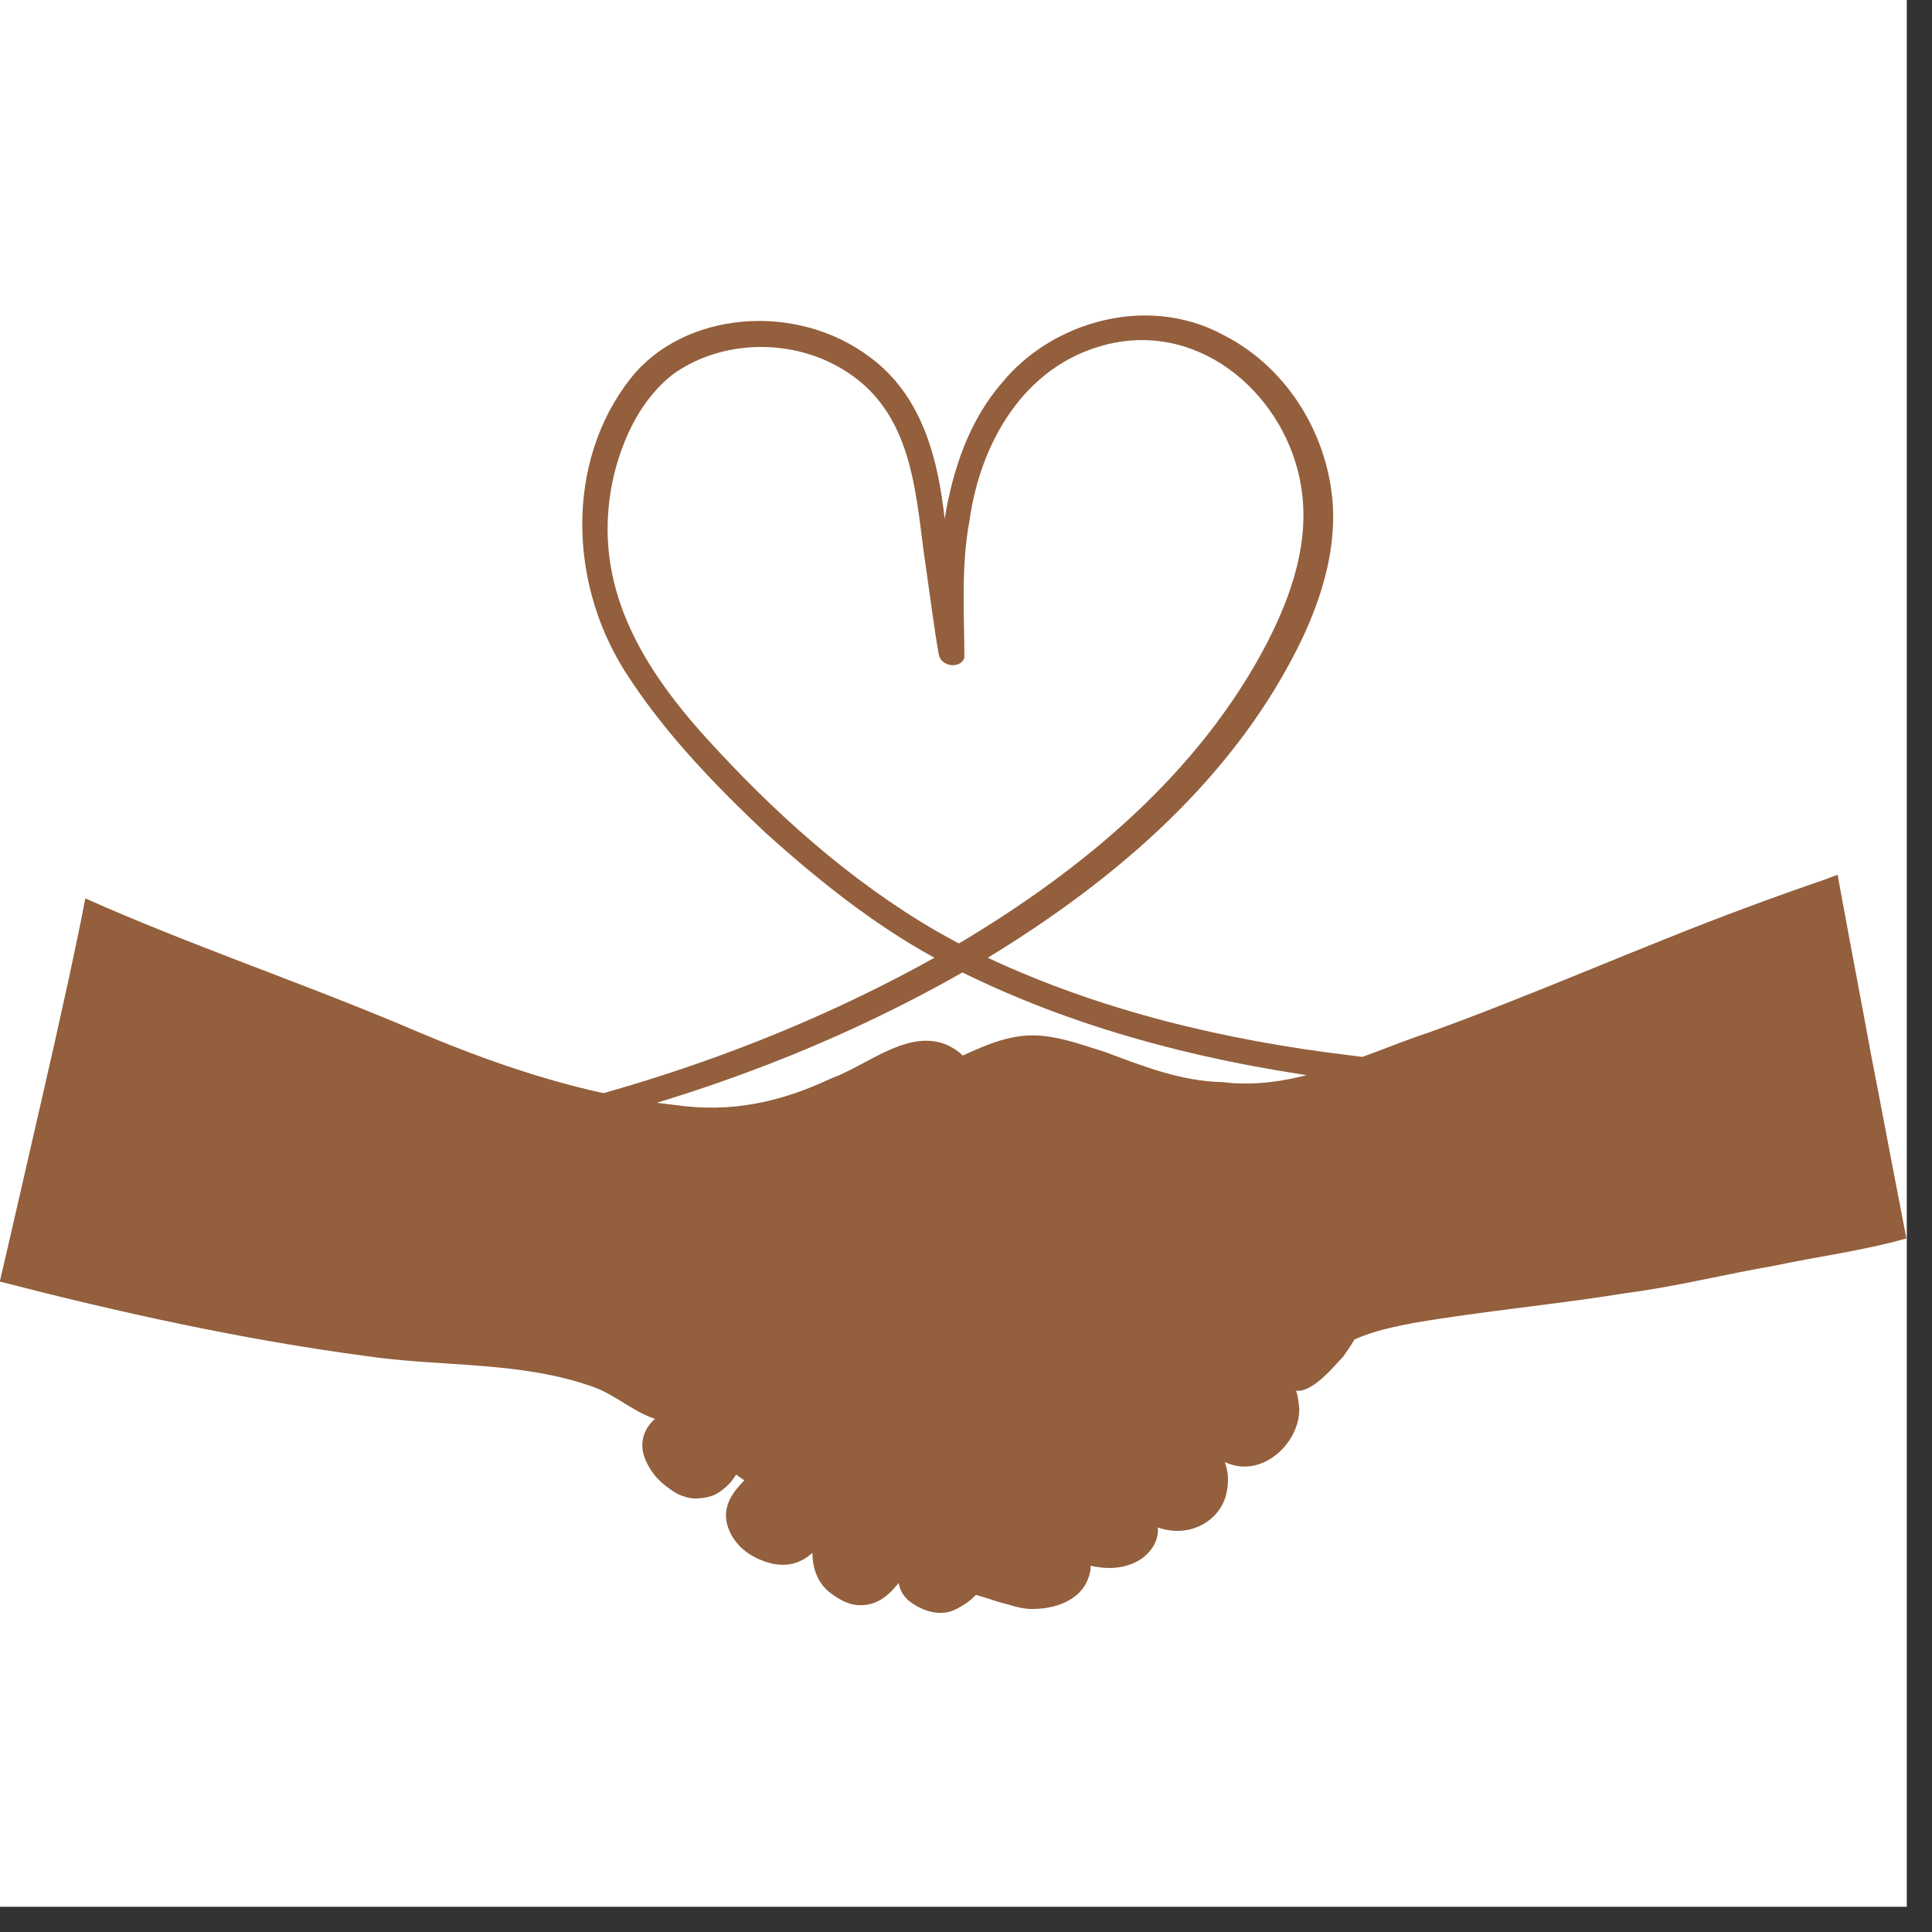 <svg xmlns="http://www.w3.org/2000/svg" xmlns:xlink="http://www.w3.org/1999/xlink" width="50" zoomAndPan="magnify" viewBox="0 0 37.5 37.5" height="50" preserveAspectRatio="xMidYMid meet" version="1.0"><rect x="0" y="0" width="37.5" height="37.5" fill="#333333" stroke="none"/><defs><clipPath id="b6631e0b1a"><path d="M 0 0 L 37.008 0 L 37.008 37.008 L 0 37.008 Z M 0 0 " clip-rule="nonzero"/></clipPath><clipPath id="e0b4deb86f"><path d="M 0 17 L 26 17 L 26 31.57 L 0 31.57 Z M 0 17 " clip-rule="nonzero"/></clipPath><clipPath id="34ee795613"><path d="M 12 27 L 20 27 L 20 31.57 L 12 31.57 Z M 12 27 " clip-rule="nonzero"/></clipPath></defs><g clip-path="url(#b6631e0b1a)"><path fill="#ffffff" d="M 0 0 L 37.008 0 L 37.008 37.008 L 0 37.008 Z M 0 0 " fill-opacity="1" fill-rule="nonzero"/><path fill="#ffffff" d="M 0 0 L 37.008 0 L 37.008 37.008 L 0 37.008 Z M 0 0 " fill-opacity="1" fill-rule="nonzero"/></g><g clip-path="url(#e0b4deb86f)"><path fill="#935f3d" d="M 25.219 27.34 C 25.23 27.953 24.617 28.578 23.988 28.449 C 23.914 28.434 23.844 28.41 23.773 28.379 C 23.848 28.578 23.855 28.785 23.797 29.02 C 23.66 29.527 23.129 29.801 22.629 29.691 C 22.574 29.68 22.523 29.664 22.473 29.648 C 22.488 29.762 22.453 29.883 22.402 29.984 C 22.195 30.355 21.75 30.477 21.348 30.422 C 21.289 30.414 21.23 30.406 21.168 30.391 C 21.176 30.52 21.117 30.668 21.059 30.77 C 20.855 31.105 20.422 31.23 20.043 31.23 C 20.023 31.23 20.004 31.23 19.984 31.23 C 19.863 31.223 19.742 31.195 19.625 31.16 C 19.586 31.148 19.551 31.137 19.512 31.129 C 19.402 31.102 19.293 31.066 19.188 31.031 C 19.129 31.012 19.07 30.992 19.008 30.977 C 18.945 30.957 18.879 30.938 18.816 30.91 C 18.812 30.906 18.805 30.906 18.801 30.902 C 18.785 30.895 18.77 30.887 18.75 30.879 C 18.742 30.875 18.734 30.871 18.738 30.859 C 18.445 30.773 18.152 30.688 17.867 30.574 C 17.039 30.207 16.234 29.793 15.453 29.34 C 15.188 29.188 14.918 29.051 14.664 28.883 C 14.422 28.719 14.18 28.555 13.957 28.363 C 13.684 28.121 13.391 27.902 13.074 27.719 C 12.973 27.66 12.871 27.605 12.77 27.547 C 12.762 27.547 12.758 27.547 12.754 27.547 C 12.742 27.547 12.73 27.547 12.719 27.543 C 12.293 27.402 11.953 27.082 11.531 26.926 C 10.105 26.41 8.551 26.539 7.07 26.316 C 4.684 25.996 2.328 25.477 -0.004 24.875 C 0.082 24.512 0.164 24.148 0.25 23.781 C 0.34 23.391 0.43 22.996 0.52 22.602 C 0.613 22.199 0.703 21.797 0.797 21.395 C 0.887 20.996 0.98 20.594 1.07 20.195 C 1.16 19.793 1.246 19.395 1.336 18.992 C 1.418 18.602 1.504 18.211 1.582 17.816 C 1.605 17.691 1.633 17.562 1.656 17.438 C 3.68 18.34 5.793 19.051 7.832 19.91 C 9.52 20.637 11.277 21.25 13.113 21.449 C 14.195 21.605 15.16 21.391 16.137 20.93 C 16.832 20.68 17.625 19.961 18.379 20.281 C 18.523 20.348 18.672 20.445 18.758 20.578 C 18.922 20.629 18.953 20.832 19 20.996 C 19.09 21.324 19.164 21.66 19.312 21.969 C 19.594 22.5 20.109 22.84 20.59 23.176 C 21.215 23.527 21.793 23.953 22.383 24.359 C 23.02 24.793 23.688 25.184 24.262 25.699 C 24.551 25.938 24.781 26.234 25 26.539 C 25.074 26.641 25.094 26.746 25.07 26.844 C 25.094 26.859 25.109 26.879 25.121 26.91 C 25.191 27.043 25.203 27.195 25.219 27.34 Z M 25.219 27.34 " fill-opacity="1" fill-rule="nonzero"/></g><g clip-path="url(#34ee795613)"><path fill="#935f3d" d="M 15.727 30.09 C 15.727 30.094 15.723 30.098 15.719 30.098 C 15.723 30.098 15.727 30.094 15.727 30.09 Z M 15.742 30.074 C 15.738 30.078 15.734 30.082 15.73 30.086 C 15.734 30.082 15.738 30.078 15.742 30.074 Z M 15.762 30.059 C 15.766 30.055 15.77 30.051 15.773 30.047 C 15.77 30.051 15.766 30.055 15.762 30.059 Z M 15.969 29.828 C 15.965 29.836 15.961 29.84 15.957 29.848 C 15.961 29.84 15.965 29.836 15.969 29.828 Z M 17.418 30.609 C 17.426 30.602 17.43 30.594 17.438 30.586 C 17.43 30.594 17.426 30.602 17.418 30.609 Z M 17.5 30.504 C 17.504 30.496 17.512 30.488 17.516 30.48 C 17.512 30.488 17.504 30.496 17.5 30.504 Z M 18.262 29.516 C 18.254 29.52 18.25 29.523 18.242 29.527 C 18.25 29.523 18.254 29.52 18.262 29.516 Z M 18.285 29.5 C 18.277 29.504 18.27 29.508 18.262 29.512 C 18.27 29.508 18.277 29.504 18.285 29.5 Z M 18.309 29.484 C 18.301 29.488 18.297 29.492 18.289 29.496 C 18.297 29.492 18.301 29.488 18.309 29.484 Z M 18.375 29.441 C 18.383 29.438 18.391 29.434 18.398 29.43 C 18.391 29.434 18.383 29.438 18.375 29.441 Z M 19.344 29.773 C 19.449 30.137 19.297 30.512 19.074 30.801 C 18.961 30.957 18.816 31.094 18.645 31.184 C 18.516 31.27 18.363 31.316 18.211 31.305 C 18.016 31.293 17.832 31.211 17.676 31.098 C 17.555 31.012 17.465 30.875 17.445 30.727 C 17.43 30.742 17.418 30.758 17.406 30.77 C 17.215 31.004 16.98 31.172 16.668 31.156 C 16.453 31.148 16.266 31.031 16.102 30.906 C 15.871 30.727 15.766 30.43 15.77 30.141 C 15.562 30.324 15.34 30.406 15.027 30.359 C 14.773 30.305 14.523 30.188 14.34 29.992 C 14.18 29.82 14.07 29.582 14.094 29.34 C 14.133 29.07 14.293 28.891 14.477 28.703 C 14.59 28.586 14.688 28.461 14.816 28.363 C 14.961 28.246 15.137 28.172 15.312 28.117 C 15.434 28.074 15.566 28.062 15.695 28.07 C 15.816 28.074 15.934 28.109 16.035 28.176 C 16.258 28.312 16.395 28.492 16.441 28.699 C 16.457 28.68 16.469 28.664 16.477 28.652 C 16.566 28.527 16.68 28.418 16.812 28.348 C 16.996 28.234 17.215 28.164 17.43 28.207 C 17.594 28.238 17.75 28.297 17.895 28.379 C 18.195 28.547 18.27 28.801 18.266 29.129 C 18.27 29.254 18.234 29.375 18.184 29.488 C 18.211 29.465 18.234 29.449 18.246 29.441 C 18.488 29.234 18.836 29.164 19.094 29.379 C 19.215 29.48 19.309 29.621 19.344 29.773 Z M 14.324 28.477 C 14.336 28.539 14.297 28.609 14.266 28.656 C 14.199 28.762 14.113 28.852 14.016 28.922 C 13.977 28.953 13.938 28.98 13.895 29 C 13.785 29.062 13.629 29.082 13.508 29.086 L 13.504 29.086 C 13.434 29.086 13.363 29.074 13.293 29.051 C 13.207 29.027 13.125 28.988 13.043 28.93 C 12.918 28.844 12.797 28.75 12.703 28.629 C 12.555 28.438 12.43 28.191 12.477 27.941 C 12.5 27.805 12.574 27.676 12.672 27.578 C 12.852 27.398 13.133 27.465 13.336 27.562 C 13.617 27.703 13.934 27.809 14.121 28.074 C 14.168 28.137 14.211 28.199 14.246 28.27 C 14.25 28.277 14.25 28.281 14.254 28.285 C 14.273 28.32 14.289 28.352 14.297 28.383 C 14.312 28.414 14.324 28.445 14.324 28.477 Z M 14.324 28.477 " fill-opacity="1" fill-rule="nonzero"/></g><path fill="#935f3d" d="M 35.676 17.02 C 35.676 17.031 35.68 17.039 35.68 17.051 C 35.66 17.062 35.645 17.074 35.625 17.09 C 35.625 17.094 35.621 17.094 35.617 17.094 C 35.613 17.094 35.609 17.09 35.605 17.09 C 35.602 17.082 35.605 17.074 35.609 17.07 C 35.625 17.055 35.645 17.039 35.66 17.027 C 35.656 17.027 35.652 17.027 35.648 17.023 C 35.645 17.023 35.637 17.027 35.633 17.027 C 35.625 17.031 35.613 17.039 35.605 17.039 C 35.602 17.039 35.598 17.035 35.594 17.031 C 35.578 17.035 35.562 17.039 35.547 17.047 C 35.473 17.078 35.398 17.109 35.32 17.129 C 35.32 17.129 35.316 17.129 35.316 17.129 C 35.312 17.129 35.309 17.129 35.309 17.125 C 35.305 17.117 35.309 17.113 35.312 17.109 C 35.328 17.105 35.344 17.102 35.359 17.094 C 35.391 17.086 35.422 17.074 35.449 17.062 C 35.48 17.051 35.512 17.043 35.543 17.031 C 35.586 17.02 35.629 17.004 35.672 16.988 C 35.672 16.992 35.672 16.996 35.672 17 C 35.672 17.004 35.676 17.008 35.676 17.012 C 35.676 17.016 35.676 17.016 35.676 17.016 C 35.676 17.02 35.676 17.02 35.676 17.02 Z M 37 24.035 C 36.965 24.047 36.926 24.055 36.887 24.062 C 36.883 24.062 36.883 24.062 36.883 24.062 C 36.879 24.062 36.875 24.062 36.871 24.062 C 36.867 24.062 36.863 24.066 36.859 24.066 C 36.855 24.066 36.852 24.066 36.852 24.062 C 36.852 24.059 36.852 24.055 36.855 24.055 C 36.883 24.047 36.906 24.039 36.934 24.035 C 36.953 24.031 36.977 24.023 36.996 24.02 C 36.996 24.02 37 24.02 37 24.023 C 37 24.027 37 24.031 37 24.035 Z M 37 24.035 C 37 24.035 37 24.039 37 24.039 C 36.16 24.277 35.285 24.387 34.43 24.57 C 33.473 24.734 32.531 24.973 31.57 25.098 C 30.203 25.32 28.812 25.445 27.449 25.676 C 27.055 25.754 26.656 25.832 26.289 26 C 26.211 26.137 26.117 26.266 26.074 26.328 C 25.891 26.523 25.504 26.996 25.195 26.996 C 25.168 26.996 25.141 26.992 25.117 26.984 C 24.562 26.758 24.418 26.09 23.992 25.719 C 23.461 25.242 22.781 24.98 22.18 24.602 C 21.707 24.285 21.211 23.996 20.766 23.645 C 20.492 23.418 20.195 23.215 19.906 23.016 C 19.602 22.809 19.262 22.598 18.879 22.641 C 18.473 22.672 18.082 22.805 17.68 22.852 C 16.953 23.402 16.238 24.18 15.27 24.008 C 14.773 23.914 14.613 23.453 14.973 23.078 C 15.25 22.777 15.598 22.555 15.883 22.266 C 16.336 21.836 16.492 21.148 17.184 21.035 C 17.559 20.934 17.93 20.82 18.285 20.672 C 18.785 20.453 19.277 20.176 19.824 20.109 C 20.379 20.043 20.914 20.254 21.434 20.414 C 22.176 20.691 22.922 20.988 23.727 21.004 C 25.137 21.18 26.418 20.477 27.715 20.047 C 29.801 19.297 31.828 18.383 33.906 17.613 C 34.418 17.422 34.934 17.238 35.449 17.062 C 35.484 17.047 35.52 17.031 35.559 17.02 C 35.594 17.008 35.633 16.992 35.668 16.98 C 35.668 16.984 35.668 16.984 35.672 16.988 C 35.672 16.992 35.672 16.996 35.672 17 C 35.672 17.004 35.676 17.008 35.676 17.012 C 35.676 17.012 35.676 17.016 35.676 17.016 C 35.676 17.027 35.68 17.039 35.68 17.047 C 35.754 17.449 35.828 17.848 35.902 18.25 C 35.996 18.75 36.09 19.25 36.184 19.75 C 36.273 20.246 36.367 20.738 36.465 21.234 C 36.559 21.73 36.656 22.23 36.75 22.727 C 36.832 23.156 36.918 23.59 37 24.02 C 37 24.023 37 24.023 37 24.023 C 37 24.027 37 24.031 37 24.035 Z M 37 24.035 " fill-opacity="1" fill-rule="nonzero"/><path fill="#935f3d" d="M 23.496 28.004 C 23.516 28.039 23.547 28.078 23.547 28.121 C 23.543 28.148 23.52 28.172 23.492 28.172 C 23.465 28.172 23.445 28.145 23.43 28.125 C 23.281 27.93 23.133 27.738 22.953 27.57 C 22.727 27.359 22.473 27.176 22.219 27 C 21.84 26.742 21.469 26.473 21.086 26.219 C 21.016 26.176 20.949 26.137 20.883 26.094 C 20.863 26.082 20.855 26.051 20.867 26.031 C 20.879 26.008 20.91 25.996 20.934 26.012 C 21.066 26.094 21.199 26.172 21.328 26.258 C 21.617 26.445 21.906 26.629 22.195 26.816 C 22.555 27.051 22.918 27.305 23.207 27.625 C 23.277 27.703 23.344 27.785 23.406 27.871 C 23.438 27.914 23.469 27.957 23.496 28.004 Z M 22.32 29.461 C 22.336 29.492 22.309 29.527 22.277 29.523 C 22.262 29.52 22.246 29.512 22.238 29.5 C 21.73 29.316 21.41 28.969 21.055 28.586 C 20.707 28.223 20.336 27.879 19.922 27.602 C 19.852 27.547 19.926 27.438 20 27.488 C 20.531 27.836 20.988 28.273 21.414 28.742 C 21.641 28.996 21.91 29.203 22.207 29.367 C 22.246 29.395 22.305 29.41 22.32 29.461 Z M 20.977 30.145 C 21 30.156 21.012 30.191 20.992 30.215 C 20.969 30.242 20.93 30.234 20.898 30.227 C 20.672 30.164 20.457 30.059 20.258 29.934 C 19.766 29.633 19.332 29.234 18.883 28.879 C 18.797 28.816 18.887 28.688 18.977 28.75 C 19.465 29.141 19.949 29.551 20.477 29.895 C 20.637 29.992 20.805 30.066 20.977 30.145 Z M 20.977 30.145 " fill-opacity="1" fill-rule="nonzero"/><path fill="#935f3d" d="M 16.473 28.855 C 16.484 29.137 16.227 29.488 16.074 29.719 C 16.016 29.805 15.957 29.891 15.898 29.98 C 15.887 29.996 15.863 30 15.848 29.992 C 15.832 29.98 15.824 29.957 15.836 29.941 C 15.98 29.734 16.129 29.535 16.25 29.316 C 16.328 29.168 16.418 29.016 16.418 28.844 C 16.418 28.824 16.41 28.801 16.422 28.785 C 16.461 28.762 16.469 28.832 16.473 28.855 Z M 18.121 29.574 C 18.145 29.57 18.145 29.594 18.141 29.609 C 18.082 29.758 18.02 29.91 17.945 30.055 C 17.859 30.215 17.754 30.363 17.648 30.508 C 17.625 30.543 17.602 30.574 17.578 30.609 C 17.57 30.621 17.551 30.625 17.535 30.617 C 17.523 30.609 17.516 30.59 17.527 30.574 C 17.578 30.504 17.629 30.434 17.68 30.359 C 17.777 30.215 17.875 30.066 17.949 29.91 C 17.996 29.812 18.035 29.715 18.086 29.621 C 18.098 29.605 18.105 29.586 18.121 29.574 Z M 18.121 29.574 " fill-opacity="1" fill-rule="nonzero"/><path fill="#935f3d" d="M 16.016 22.949 C 16.02 23.168 15.754 23.34 15.586 23.457 C 15.422 23.555 15.172 23.754 14.98 23.629 C 14.746 23.438 14.988 23.141 15.152 22.988 C 15.242 22.906 15.332 22.828 15.426 22.75 C 15.445 22.734 15.465 22.719 15.484 22.703 C 15.496 22.691 15.508 22.68 15.523 22.668 C 15.555 22.637 15.598 22.605 15.645 22.598 C 15.645 22.598 15.648 22.598 15.648 22.598 C 15.66 22.594 15.672 22.594 15.688 22.594 C 15.688 22.594 15.691 22.594 15.695 22.594 C 15.699 22.594 15.699 22.594 15.699 22.594 C 15.715 22.598 15.734 22.605 15.75 22.617 C 15.758 22.621 15.77 22.629 15.777 22.637 C 15.785 22.641 15.793 22.645 15.797 22.648 C 15.832 22.672 15.879 22.711 15.918 22.754 C 15.973 22.805 16.012 22.871 16.016 22.949 Z M 16.016 22.949 " fill-opacity="1" fill-rule="nonzero"/><path fill="#935f3d" d="M 18.617 30.391 C 18.32 30.395 18.121 30.152 18.16 29.863 C 18.168 29.77 18.195 29.68 18.25 29.605 C 18.297 29.531 18.379 29.457 18.461 29.531 C 18.602 29.637 18.773 29.699 18.941 29.758 C 19.004 29.77 19.066 29.77 19.125 29.793 C 19.176 29.816 19.238 29.844 19.246 29.902 C 19.246 29.992 19.184 30.07 19.129 30.133 C 19 30.27 18.832 30.395 18.637 30.395 C 18.633 30.395 18.625 30.395 18.617 30.391 Z M 19.203 29.918 C 19.195 29.914 19.191 29.906 19.195 29.898 C 19.203 29.871 19.164 29.855 19.145 29.844 C 19.098 29.816 19.043 29.809 18.988 29.797 C 18.918 29.781 18.844 29.762 18.773 29.742 C 18.758 29.734 18.715 29.738 18.719 29.711 C 18.723 29.703 18.73 29.695 18.742 29.699 C 18.816 29.719 18.891 29.738 18.969 29.758 C 19.027 29.773 19.094 29.781 19.148 29.812 C 19.18 29.836 19.223 29.855 19.223 29.898 C 19.219 29.906 19.215 29.918 19.207 29.918 C 19.207 29.918 19.203 29.918 19.203 29.918 Z M 19.207 29.918 C 19.203 29.918 19.203 29.914 19.203 29.914 C 19.199 29.816 19.02 29.801 18.949 29.777 C 18.824 29.742 18.699 29.711 18.586 29.652 C 18.566 29.641 18.543 29.629 18.523 29.617 C 18.516 29.613 18.512 29.605 18.516 29.598 C 18.52 29.59 18.527 29.59 18.535 29.594 C 18.555 29.602 18.57 29.609 18.59 29.617 C 18.707 29.672 18.832 29.711 18.953 29.75 C 19.043 29.773 19.168 29.781 19.219 29.871 C 19.227 29.883 19.23 29.918 19.211 29.918 C 19.207 29.918 19.207 29.918 19.207 29.918 Z M 15.453 29.363 C 15.441 29.359 15.426 29.355 15.414 29.355 C 15.172 29.289 14.965 29.031 14.953 28.766 C 14.949 28.621 14.988 28.484 15.059 28.375 C 15.129 28.27 15.223 28.234 15.32 28.348 C 15.434 28.453 15.555 28.559 15.684 28.652 C 15.773 28.715 15.867 28.762 15.965 28.816 C 16.027 28.855 16.098 28.879 16.16 28.93 C 16.234 28.996 16.156 29.07 16.117 29.113 C 16.043 29.188 15.965 29.262 15.871 29.309 C 15.781 29.352 15.684 29.375 15.582 29.375 C 15.539 29.375 15.496 29.371 15.453 29.363 Z M 17.367 29.531 C 17.348 29.531 17.332 29.527 17.312 29.523 C 16.984 29.484 16.707 29.051 16.836 28.684 C 16.871 28.598 16.918 28.508 16.992 28.465 C 17.082 28.41 17.152 28.512 17.215 28.562 C 17.316 28.652 17.426 28.723 17.531 28.801 C 17.621 28.871 17.711 28.945 17.816 28.984 C 17.875 29.008 17.938 29.027 17.992 29.066 C 18.004 29.07 18.02 29.086 18.008 29.102 C 18.023 29.227 17.891 29.328 17.812 29.395 C 17.695 29.492 17.551 29.531 17.41 29.531 C 17.395 29.531 17.383 29.531 17.367 29.531 Z M 17.781 29.391 C 17.781 29.391 17.777 29.391 17.777 29.391 C 17.773 29.387 17.777 29.383 17.781 29.383 C 17.816 29.355 17.848 29.32 17.879 29.289 C 17.91 29.25 17.945 29.215 17.961 29.164 C 17.965 29.152 17.969 29.137 17.969 29.121 C 17.965 29.105 17.969 29.082 17.984 29.078 C 18.008 29.074 18.016 29.105 18.016 29.125 C 18.016 29.16 17.996 29.191 17.977 29.219 C 17.93 29.281 17.871 29.336 17.809 29.379 C 17.801 29.383 17.793 29.391 17.785 29.391 C 17.781 29.391 17.781 29.391 17.781 29.391 Z M 17.734 29.426 C 17.727 29.426 17.723 29.418 17.723 29.41 C 17.727 29.402 17.73 29.398 17.734 29.398 C 17.777 29.375 17.816 29.34 17.855 29.309 C 17.906 29.262 17.977 29.176 17.977 29.102 C 17.91 29.074 17.84 29.074 17.773 29.047 C 17.75 29.039 17.758 28.996 17.785 29 C 17.84 29.012 17.891 29.031 17.945 29.039 C 18.047 29.059 18.043 29.113 17.988 29.195 C 17.945 29.262 17.887 29.312 17.828 29.363 C 17.801 29.383 17.773 29.406 17.742 29.426 C 17.738 29.426 17.738 29.426 17.734 29.426 Z M 17.996 29.117 C 17.992 29.117 17.992 29.113 17.992 29.109 C 17.992 29.109 17.988 29.105 17.988 29.102 C 17.984 29.09 17.977 29.082 17.965 29.078 C 17.918 29.055 17.867 29.047 17.816 29.027 C 17.801 29.02 17.809 28.992 17.824 28.996 C 17.867 29.016 18.035 29.035 18.004 29.109 C 18.004 29.113 18 29.117 17.996 29.117 Z M 18 29.129 C 17.996 29.129 17.992 29.129 17.988 29.125 C 17.988 29.117 17.988 29.113 17.988 29.109 C 17.988 29.098 17.98 29.094 17.977 29.09 C 17.938 29.062 17.891 29.059 17.848 29.043 C 17.797 29.023 17.75 29 17.699 28.977 C 17.684 28.969 17.668 28.961 17.652 28.953 C 17.648 28.949 17.645 28.941 17.648 28.934 C 17.66 28.91 17.688 28.938 17.707 28.941 C 17.742 28.957 17.781 28.977 17.816 28.992 C 17.871 29.023 18 29.02 18.02 29.094 C 18.023 29.109 18.012 29.129 18 29.129 Z M 18.004 29.121 C 17.996 29.121 17.992 29.109 17.996 29.102 C 18 29.074 17.941 29.059 17.922 29.051 C 17.871 29.035 17.816 29.027 17.766 29 C 17.695 28.965 17.625 28.922 17.559 28.875 C 17.547 28.867 17.559 28.844 17.57 28.852 C 17.586 28.859 17.598 28.867 17.609 28.875 C 17.68 28.91 17.746 28.953 17.816 28.984 C 17.871 29.004 18.012 29.02 18.023 29.09 C 18.023 29.102 18.016 29.121 18.004 29.121 Z M 13.246 28.77 C 13.07 28.719 12.93 28.59 12.844 28.43 C 12.777 28.305 12.715 28.168 12.719 28.023 C 12.723 27.934 12.762 27.801 12.871 27.812 C 12.938 27.828 12.98 27.891 13.027 27.934 C 13.148 28.059 13.289 28.16 13.438 28.242 C 13.57 28.32 13.719 28.375 13.875 28.371 C 14.031 28.348 13.988 28.48 13.855 28.602 C 13.738 28.711 13.547 28.812 13.352 28.793 C 13.316 28.789 13.281 28.781 13.246 28.77 Z M 13.246 28.77 " fill-opacity="1" fill-rule="nonzero"/><path fill="#935f3d" d="M 5.785 22.605 C 5.203 22.566 4.617 22.438 4.051 22.223 C 3.723 22.094 3.395 21.938 3.102 21.727 C 3.023 21.668 2.914 21.574 2.93 21.473 C 2.941 21.375 3.055 21.344 3.148 21.402 C 4.531 22.266 6.145 22.316 7.59 22.121 C 11.184 21.551 14.809 20.445 18.137 18.59 C 16.934 17.93 15.867 17.07 14.867 16.172 C 13.898 15.258 12.969 14.297 12.246 13.207 C 11.008 11.406 10.969 8.957 12.238 7.348 C 13.258 6.047 15.453 5.84 16.902 6.945 C 17.918 7.703 18.211 8.945 18.336 10.07 C 18.492 9.125 18.801 8.176 19.449 7.43 C 20.391 6.27 22.242 5.688 23.75 6.504 C 25.066 7.176 25.824 8.562 25.875 9.902 C 25.902 10.766 25.645 11.598 25.293 12.359 C 24 15.086 21.648 17.082 19.172 18.59 C 21.359 19.613 23.758 20.191 26.203 20.484 C 28.18 20.738 30.211 21.043 32.254 20.934 C 32.613 20.961 33.598 20.789 33.828 20.969 C 34.027 21.125 33.91 21.418 33.648 21.406 C 32.652 21.426 31.672 21.5 30.688 21.453 C 29.207 21.395 27.746 21.188 26.305 20.996 C 23.645 20.676 21.035 20.035 18.68 18.875 C 16.23 20.27 13.605 21.25 10.953 21.898 C 9.25 22.293 7.562 22.73 5.785 22.605 Z M 18.199 18.086 C 18.32 18.152 18.438 18.219 18.559 18.285 C 18.578 18.293 18.594 18.305 18.613 18.312 C 21 16.891 23.277 15.02 24.605 12.457 C 25.07 11.543 25.43 10.508 25.254 9.441 C 24.984 7.734 23.355 6.219 21.473 6.688 C 19.848 7.098 19.023 8.637 18.82 10.094 C 18.652 10.973 18.715 11.879 18.719 12.766 C 18.648 12.984 18.277 12.949 18.223 12.711 C 18.125 12.16 18.059 11.605 17.977 11.047 C 17.773 9.73 17.781 8.102 16.461 7.234 C 15.398 6.531 13.984 6.594 13.051 7.273 C 12.449 7.75 12.109 8.465 11.922 9.195 C 11.453 11.172 12.312 12.789 13.719 14.336 C 15.012 15.758 16.484 17.094 18.199 18.086 Z M 18.199 18.086 " fill-opacity="1" fill-rule="nonzero"/><path fill="#935f3d" d="M 4.555 20.18 C 5 20.434 4.961 21.035 4.879 21.473 C 4.75 22.105 4.617 22.742 4.387 23.348 C 4.254 23.688 4.059 24.059 3.695 24.184 C 3.52 24.238 3.332 24.191 3.156 24.16 C 2.66 24.074 2 23.879 1.945 23.289 C 1.926 23.031 1.984 22.777 2.047 22.527 C 2.188 21.949 2.355 21.375 2.531 20.812 C 2.637 20.441 2.73 19.984 3.113 19.82 C 3.266 19.773 3.426 19.82 3.578 19.844 C 3.918 19.91 4.258 20 4.555 20.18 Z M 35.18 19.98 C 35.281 20.621 35.379 21.262 35.379 21.91 C 35.371 22.273 35.32 22.691 35.023 22.938 C 34.879 23.047 34.688 23.07 34.508 23.105 C 34.016 23.199 33.328 23.25 33.07 22.715 C 32.961 22.48 32.93 22.219 32.898 21.965 C 32.824 21.375 32.781 20.781 32.75 20.188 C 32.719 19.805 32.645 19.344 32.945 19.055 C 33.074 18.961 33.238 18.945 33.391 18.914 C 33.73 18.855 34.078 18.82 34.422 18.883 C 34.93 18.965 35.098 19.543 35.18 19.98 Z M 35.18 19.98 " fill-opacity="1" fill-rule="nonzero"/></svg>
